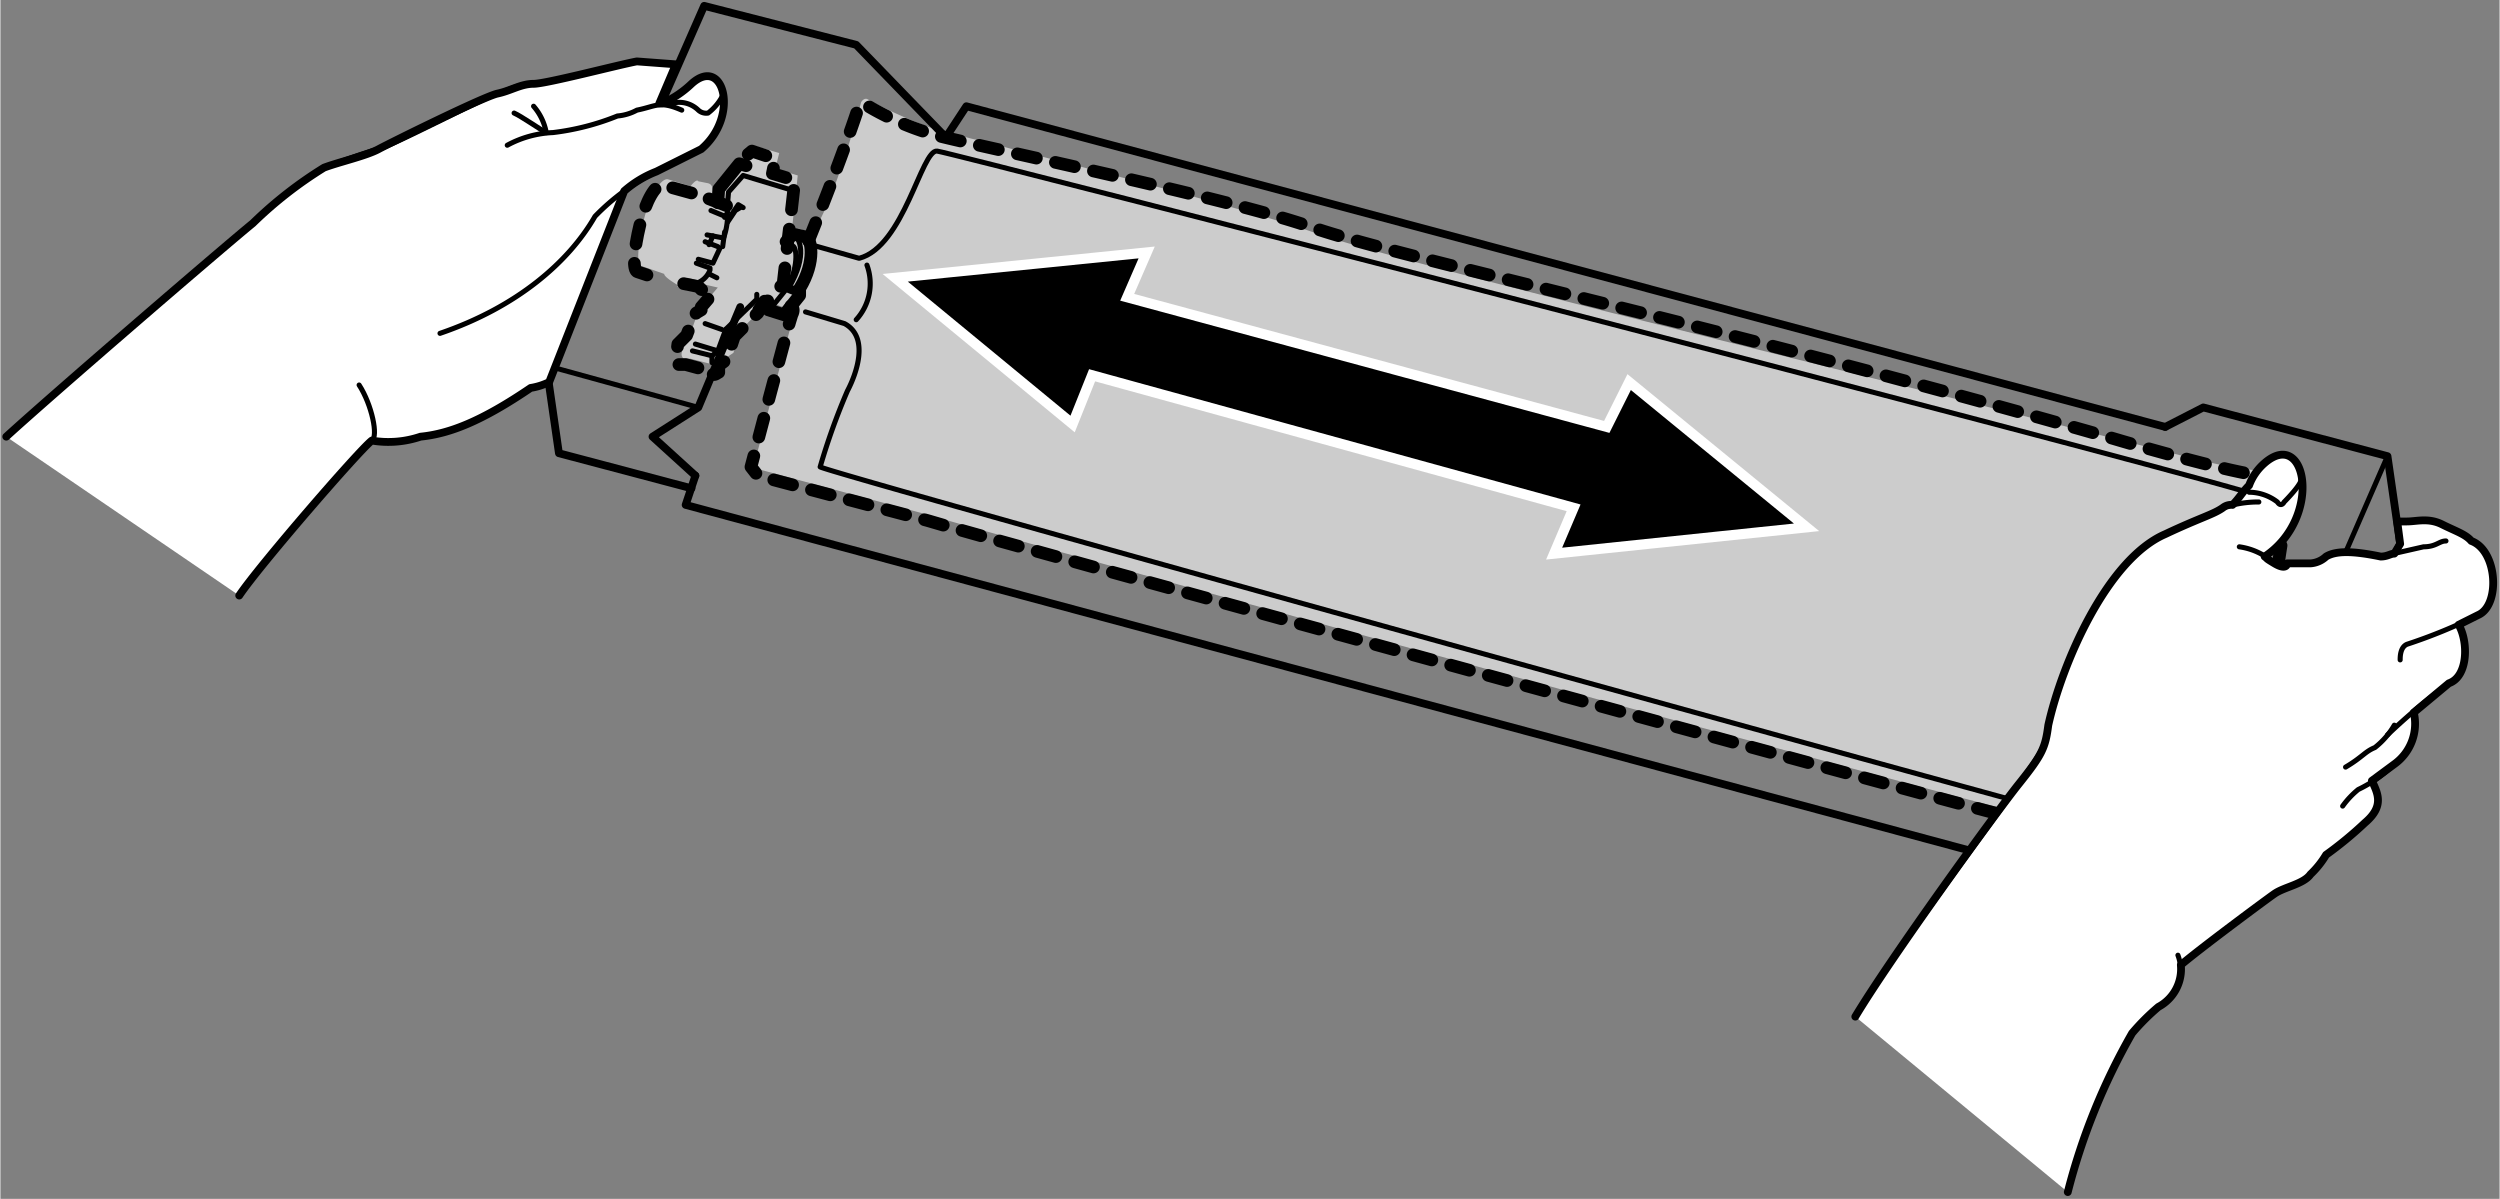 <svg xmlns="http://www.w3.org/2000/svg" width="90.5mm" height="43.4mm" viewBox="0 0 256.4 123"><rect x="0" y="0" width="256.4" height="123" fill="#808080" stroke="none"/><defs><style>.cls-1{fill:#ccc;}.cls-2,.cls-3,.cls-4,.cls-5,.cls-6,.cls-7,.cls-9{fill:none;}.cls-2,.cls-3,.cls-4,.cls-6,.cls-7{stroke:#000;stroke-linecap:round;stroke-linejoin:round;}.cls-2,.cls-3{stroke-width:1.3px;}.cls-2{stroke-dasharray:2;}.cls-4{stroke-width:0.52px;}.cls-6{stroke-width:0.52px;}.cls-7{stroke-width:0.8px;}.cls-8{fill:#fff;}.cls-9{stroke:#fff;stroke-width:1.04px;}</style></defs><g id="レイヤー_2" data-name="レイヤー 2"><path class="cls-1" d="M81.4,30.8c.4.2.4.5.2.9s-4.2,15.7-4.2,15.7a.9.9,0,0,0,.6.8l17.5,4.7c4.7,1.5,107.8,29.7,110.2,30.1s10,2.3,11.4,3.5h0l2.6.3a25.4,25.4,0,0,1,.8-3.9c1.5-3.4,15.4-29.7,14.2-31.1a18.9,18.9,0,0,1-2-3.5c-1.8,0-4-.3-8.7-1.5-40.8-10.3-80.6-19.9-89.4-23S98.1,13.9,95.7,13.2a47.7,47.7,0,0,1-6.7-3c-.3-.2-.6.1-.7.3-3,11-5.1,13.6-5.1,13.6l-.2-.3-1-.3c-.4-.2-1,.8-1,.8l.2-.7.6-5.6-2.3-.7.4-1.6L77.5,15l-.6.5v1l-.7-.2-2.1,2.6-.2,1.4-.8-.4v-.4c-.1-.5-.2-.6-.5-.7l-1-.2c-.1-.2-.4,0-.8.5l-2.3-.7c-.7-.2-1.9,1.7-2.5,4.2s-.8,4.7-.2,4.7l2.3.8c0,.5,2.7,1.9,2.9,1.9l-1.6-.6a.9.9,0,0,0,.8-.6l.3-.3,1.6.4.2.3,1.3.3-1.2,1.4v.3l-.4.4-.6.9-.5,1.4-.8.9-.2,1.4a.6.6,0,0,0,.2.6h.7l2.3.6v.4h.6a1.1,1.1,0,0,0,.6-.2v-.8l.9-.6.7-2.3,2.3-2.3.3-.4.4-.9H79l.2.8,1.6.6.4-.6"/><path class="cls-2" d="M70.9,19.8,68,19c-.7-.3-1.8,1.6-2.4,4.1s-.8,4.7-.2,4.8l2.7.9"/><path class="cls-2" d="M70.1,29.1l1.5.3.3.3,1.2.4-1.2,1.4v.3l-.5.3a2.6,2.6,0,0,0-.5,1l-.5,1.3-.9.9-.2,1.5a1.4,1.4,0,0,0,.2.6h.8l2.2.6v.4h.6c.2.1.4-.1.6-.2v-.7l.8-.6.8-2.4,2.3-2.3c.2-.1.2-.4.2-.4l.6-.9h.3l1.6-1.8,1.2-10.6-2.3-.7.3-1.5-2.4-.8-.6.5v1.1"/><line class="cls-3" x1="72.7" y1="20.4" x2="74.5" y2="21.1"/><polyline class="cls-3" points="73.6 20.8 73.7 19.4 75.8 16.8 76.5 17"/><path class="cls-3" d="M80.6,24.8s.6-.9,1.1-.7l.9.2c.6.1,1.1,2.5-.6,5.3v.7l-1.6,2-1.6-.5-.2-.9"/><path class="cls-2" d="M82.9,24.7C86.5,15.8,88,11.1,88,11.1a.5.5,0,0,1,.7-.4,29.5,29.5,0,0,0,6.7,3c2.4.8,30.3,6.5,39.1,9.6s41.1,9.9,82.3,21.7c4.7,1.4,13.8,3.9,15.6,3.8a15.3,15.3,0,0,0,1.9,3.6c.5.5-1.1,5.7-1.1,12.2,0,2.8-3.7,9.2-4.7,9.7-7.1,3.6-8.1,8.7-8.1,8.7"/><path class="cls-2" d="M81.1,31.4c.3.2.3.5.1.9S77,47.9,77,47.9s.7.9.7.9l17.4,4.6C99.8,54.9,203,83.1,205.4,83.6s9.7,3,11.4,3.4"/><path class="cls-3" d="M220.1,83.5a25.4,25.4,0,0,0-.8,3.9l-2.5-.4"/><path class="cls-4" d="M83.5,25.2l4.6,1.3c4.6-1.2,6.4-11.2,8-11S215.1,46,230.2,50.4c.3.1.4.2.7.6s-17.5,31.4-17.3,33"/><path class="cls-4" d="M82.6,32l4,1.2c2.6,1.4,1.2,5.2.3,6.9a66.8,66.8,0,0,0-2.8,7.8C84.1,48.3,213,84,213.6,84"/><path class="cls-4" d="M88.9,27.2a5.5,5.5,0,0,1-1.1,5.6"/><polyline class="cls-4" points="81.5 19.6 76.2 18 74.7 19.7 74.6 20.9"/><path class="cls-4" d="M74.3,21.3s.3,0,.3.5l-.3.5"/><path class="cls-4" d="M72.9,21.6l1.7.7a7.3,7.3,0,0,1-.4,2.1h-.1l-1.6-.3"/><path class="cls-4" d="M72.3,24.8l1.3.5.2.2L73.1,27l-1.5-.4"/><path class="cls-4" d="M71.4,27l1.4.5v.2a2.3,2.3,0,0,1-1.5,1.4"/><path class="cls-4" d="M77.6,30.2v.5l-3.1,3c-.2.1-.2.4-.2.4L73.6,36l-.6.5L71,36"/><polyline class="cls-4" points="73 36.5 73 37.2 73.6 37.3"/><path class="cls-4" d="M75.9,21.3l-.5.3-.8,1.2"/><polyline class="cls-4" points="76.2 21.3 75.7 21 74.6 22.6"/><line class="cls-4" x1="72.7" y1="28.1" x2="73.5" y2="28.5"/><line class="cls-4" x1="74.3" y1="23.8" x2="74.1" y2="25.3"/><path class="cls-4" d="M73.1,24.2l-.4.9"/><polyline class="cls-4" points="82.1 30.3 80.6 29.7 78.9 31.8"/><line class="cls-4" x1="80.6" y1="29.7" x2="80.5" y2="29.3"/><polyline class="cls-4" points="81.7 29.6 80.9 29.5 80.9 29.2 80.5 29"/><path class="cls-4" d="M80.8,25l.4.2c.5,0,.7,1.9-.3,4"/><path class="cls-4" d="M81.5,24.2c.4.2,1.4,1.9-.6,5.3"/><line class="cls-4" x1="74" y1="33.8" x2="72.3" y2="33.2"/><line class="cls-4" x1="73.6" y1="36" x2="71.3" y2="35.3"/></g><g id="レイヤー_1" data-name="レイヤー 1"><polyline class="cls-5" points="244.9 46.8 226 41.8 222.1 43.8 99.1 10.9 92.1 20.9 87.8 4.6 72.2 0.6 56 37.5 57.3 46.5 70.9 50.1 70.3 51.8 208.5 89 211.1 87.7 230 92.7 246.2 55.8 244.9 46.8"/><polyline class="cls-6" points="244.9 46.8 228.7 84 209.8 78.7"/><polyline class="cls-7" points="71.3 48.8 66.9 44.8 71.6 41.8 75.9 31.5"/><polyline class="cls-7" points="211.1 87.7 215.1 84.7 209.8 78.7 214.1 68.7"/><line class="cls-7" x1="209.1" y1="87.4" x2="211.1" y2="80.4"/><polyline class="cls-7" points="71.3 48.8 70.3 51.8 208.5 89 211.1 87.7 230 92.7 246.2 55.8 244.9 46.8 226 41.8 222.1 43.8"/><line class="cls-6" x1="56" y1="37.5" x2="71.6" y2="41.8"/><polyline class="cls-7" points="70.9 50.1 57.3 46.5 56 37.5 72.2 0.6 87.8 4.6 97 14.1 99.1 10.9 222.1 43.8"/><line class="cls-6" x1="228.7" y1="84" x2="230" y2="92.7"/><path class="cls-8" d="M24.5,61.1c2-3,12.3-14.9,13.6-15.9a10.3,10.3,0,0,0,5-.4c3-.3,6.3-1.6,11.3-5a6.7,6.7,0,0,0,1.9-.6L64,19.6a11.1,11.1,0,0,1,3.3-2l4.6-2.3c4-3.4,2.3-9.7-1-6.7a10.3,10.3,0,0,1-3,2h-.3l1.7-4-4-.3c-1.7.3-9.3,2.3-10.6,2.3s-2.3.7-3.7,1-10.9,5-12.2,5.7-4,1.3-5.6,1.9a42.1,42.1,0,0,0-7.3,5.7C22.6,25.6,5.3,40.5.6,44.8"/><path class="cls-7" d="M24.5,61.1c2-3,12.3-14.9,13.6-15.9a10.3,10.3,0,0,0,5-.4c3-.3,6.3-1.6,11.3-5a6.7,6.7,0,0,0,1.9-.6L64,19.6a11.1,11.1,0,0,1,3.3-2l4.6-2.3c4-3.4,2.3-9.7-1-6.7a10.3,10.3,0,0,1-3,2h-.3l1.7-4-4-.3c-1.7.3-9.3,2.3-10.6,2.3s-2.3.7-3.7,1-10.9,5-12.2,5.7-4,1.3-5.6,1.9a42.1,42.1,0,0,0-7.3,5.7C22.6,25.6,5.3,40.5.6,44.8"/><path class="cls-6" d="M.6,44.8c4.7-4.3,22-19.2,25.3-21.9a42.1,42.1,0,0,1,7.3-5.7c1.6-.6,4.3-1.6,5.6-1.9s10.3-5,12.2-5.7,2.4-1,3.7-1,8.9-2,10.6-2.3l4,.3"/><path class="cls-6" d="M52,14.9a10.8,10.8,0,0,1,4.7-1.3,25.7,25.7,0,0,0,6.6-1.7,5.1,5.1,0,0,0,2-.6c2-.4,2.3-1,4.6,0"/><path class="cls-6" d="M67.9,10.6a10.3,10.3,0,0,0,3-2c3.3-3,5,3.3,1,6.7l-4.6,2.3A22.8,22.8,0,0,0,61,22.2c-2.7,4.7-8,9.3-15.9,12"/><path class="cls-6" d="M68.9,10.6a2.8,2.8,0,0,1,2.7.7,1.2,1.2,0,0,0,1,.3,5.3,5.3,0,0,0,1.6-2"/><path class="cls-6" d="M52.7,11.6c.7.3,2.7,1.7,3.3,2"/><path class="cls-6" d="M54.7,10.9A5.7,5.7,0,0,1,56,13.6"/><path class="cls-6" d="M24.5,61.1c2-3,12.3-14.9,13.6-15.9a10.3,10.3,0,0,0,5-.4c3-.3,6.3-1.6,11.3-5a6.7,6.7,0,0,0,1.9-.6"/><path class="cls-6" d="M38.1,45.2c.7-.4,0-3.7-1.3-5.7"/><path class="cls-8" d="M212.1,122.3a65.4,65.4,0,0,1,6.6-16.3,22.6,22.6,0,0,1,2.7-2.7,4.4,4.4,0,0,0,2.3-4.3c2-1.7,8.6-6.6,9.6-7.3s3-1,3.7-2a9.4,9.4,0,0,0,1.6-2,38.7,38.7,0,0,0,4-3.3c2-1.7,1.3-3,.7-4.3l2.3-1.7a5.1,5.1,0,0,0,2-5.3l3.6-3c2-.7,2-4.3,1-6l2-1c2.3-1,2-6.6-.7-7.6-.6-.7-1.6-1-3-1.7s-2.6-.3-3.6-.3h-1l.3,2.3-.6,1c-.4,0-.7.3-1.4.3-2.9-.6-4.6-.6-5.6,0a2.6,2.6,0,0,1-1.6.7h-2.4c0,.3-.3.6-1.3,0s-.6-.4-1-.7c6-4,4.3-13.3,0-9.6a5.6,5.6,0,0,0-1.6,2.3c-.7.7-1,1.3-1.7,2a1.4,1.4,0,0,0-1,.3c-1,.7-2.3,1-5.9,2.7-6,2.6-10.6,13.3-12,19.6-.3,2.3-.6,3-3,6s-13.2,17.9-16.8,23.9"/><path class="cls-7" d="M212.1,122.3a65.4,65.4,0,0,1,6.6-16.3,22.6,22.6,0,0,1,2.7-2.7,4.4,4.4,0,0,0,2.3-4.3c2-1.7,8.6-6.6,9.6-7.3s3-1,3.7-2a9.4,9.4,0,0,0,1.6-2,38.7,38.7,0,0,0,4-3.3c2-1.7,1.3-3,.7-4.3l2.3-1.7a5.1,5.1,0,0,0,2-5.3l3.6-3c2-.7,2-4.3,1-6l2-1c2.3-1,2-6.6-.7-7.6-.6-.7-1.6-1-3-1.7s-2.6-.3-3.6-.3h-1l.3,2.3-.6,1c-.4,0-.7.3-1.4.3-2.9-.6-4.6-.6-5.6,0a2.6,2.6,0,0,1-1.6.7h-2.4c0,.3-.3.6-1.3,0s-.6-.4-1-.7c6-4,4.3-13.3,0-9.6a5.6,5.6,0,0,0-1.6,2.3c-.7.7-1,1.3-1.7,2a1.4,1.4,0,0,0-1,.3c-1,.7-2.3,1-5.9,2.7-6,2.6-10.6,13.3-12,19.6-.3,2.3-.6,3-3,6s-13.2,17.9-16.8,23.9"/><path class="cls-6" d="M190.3,104.3c3.6-6,14.5-20.6,16.8-23.9s2.7-3.7,3-6c1.4-6.3,6-17,12-19.6,3.6-1.7,4.9-2,5.9-2.7a11.4,11.4,0,0,1,3.7-.6"/><path class="cls-6" d="M229,51.8c.7-.7,1-1.3,1.7-2a5.6,5.6,0,0,1,1.6-2.3c4.3-3.7,6,5.6,0,9.6"/><path class="cls-6" d="M229.7,56.1a6.7,6.7,0,0,1,3.6,1.7c1,.6,1.3.3,1.3,0H237a2.6,2.6,0,0,0,1.6-.7c1-.6,2.7-.6,5.6,0l4.4-1c1.3,0,1.6-.6,2.3-.6"/><path class="cls-6" d="M212.1,122.3a65.4,65.4,0,0,1,6.6-16.3,22.6,22.6,0,0,1,2.7-2.7,4.3,4.3,0,0,0,2-5.3"/><path class="cls-6" d="M223.7,99c2-1.7,8.6-6.6,9.6-7.3s3-1,3.7-2a9.4,9.4,0,0,0,1.6-2,38.7,38.7,0,0,0,4-3.3c2-1.7,1.3-3,.7-4.3"/><path class="cls-6" d="M246.9,53.5c1,0,2.3-.4,3.6.3s2.4,1,3,1.7c2.7,1,3,6.6.7,7.6a54.1,54.1,0,0,1-7.3,3c-.7.3-.7,1.3-.7,1.6"/><path class="cls-6" d="M240.6,78.7c1.7-1,2-1.6,3-2a8,8,0,0,0,2-2.3"/><path class="cls-6" d="M244.9,75.4a65.8,65.8,0,0,1,6.3-5.3c2-.7,2-4.3,1-6"/><path class="cls-6" d="M240.3,82.7a8.8,8.8,0,0,1,1.6-1.7,13.7,13.7,0,0,0,3.7-2.6,5.1,5.1,0,0,0,2-5.3"/><path class="cls-6" d="M230.7,50.5a4.8,4.8,0,0,1,2.9,1c.4.6.7,0,.7,0s2-2,1.7-2.4"/></g><g id="レイヤー_3" data-name="レイヤー 3"><polygon points="185.3 54.1 167.1 39.2 164.8 43.8 115.6 30.5 117.6 25.9 91.8 28.5 110 43.5 112 38.5 161.4 52.1 159.4 56.8 185.3 54.1"/><polygon class="cls-9" points="185.3 54.1 167.1 39.2 164.8 43.8 115.6 30.5 117.6 25.9 91.8 28.5 110 43.5 112 38.5 161.4 52.1 159.4 56.8 185.3 54.1"/></g></svg>